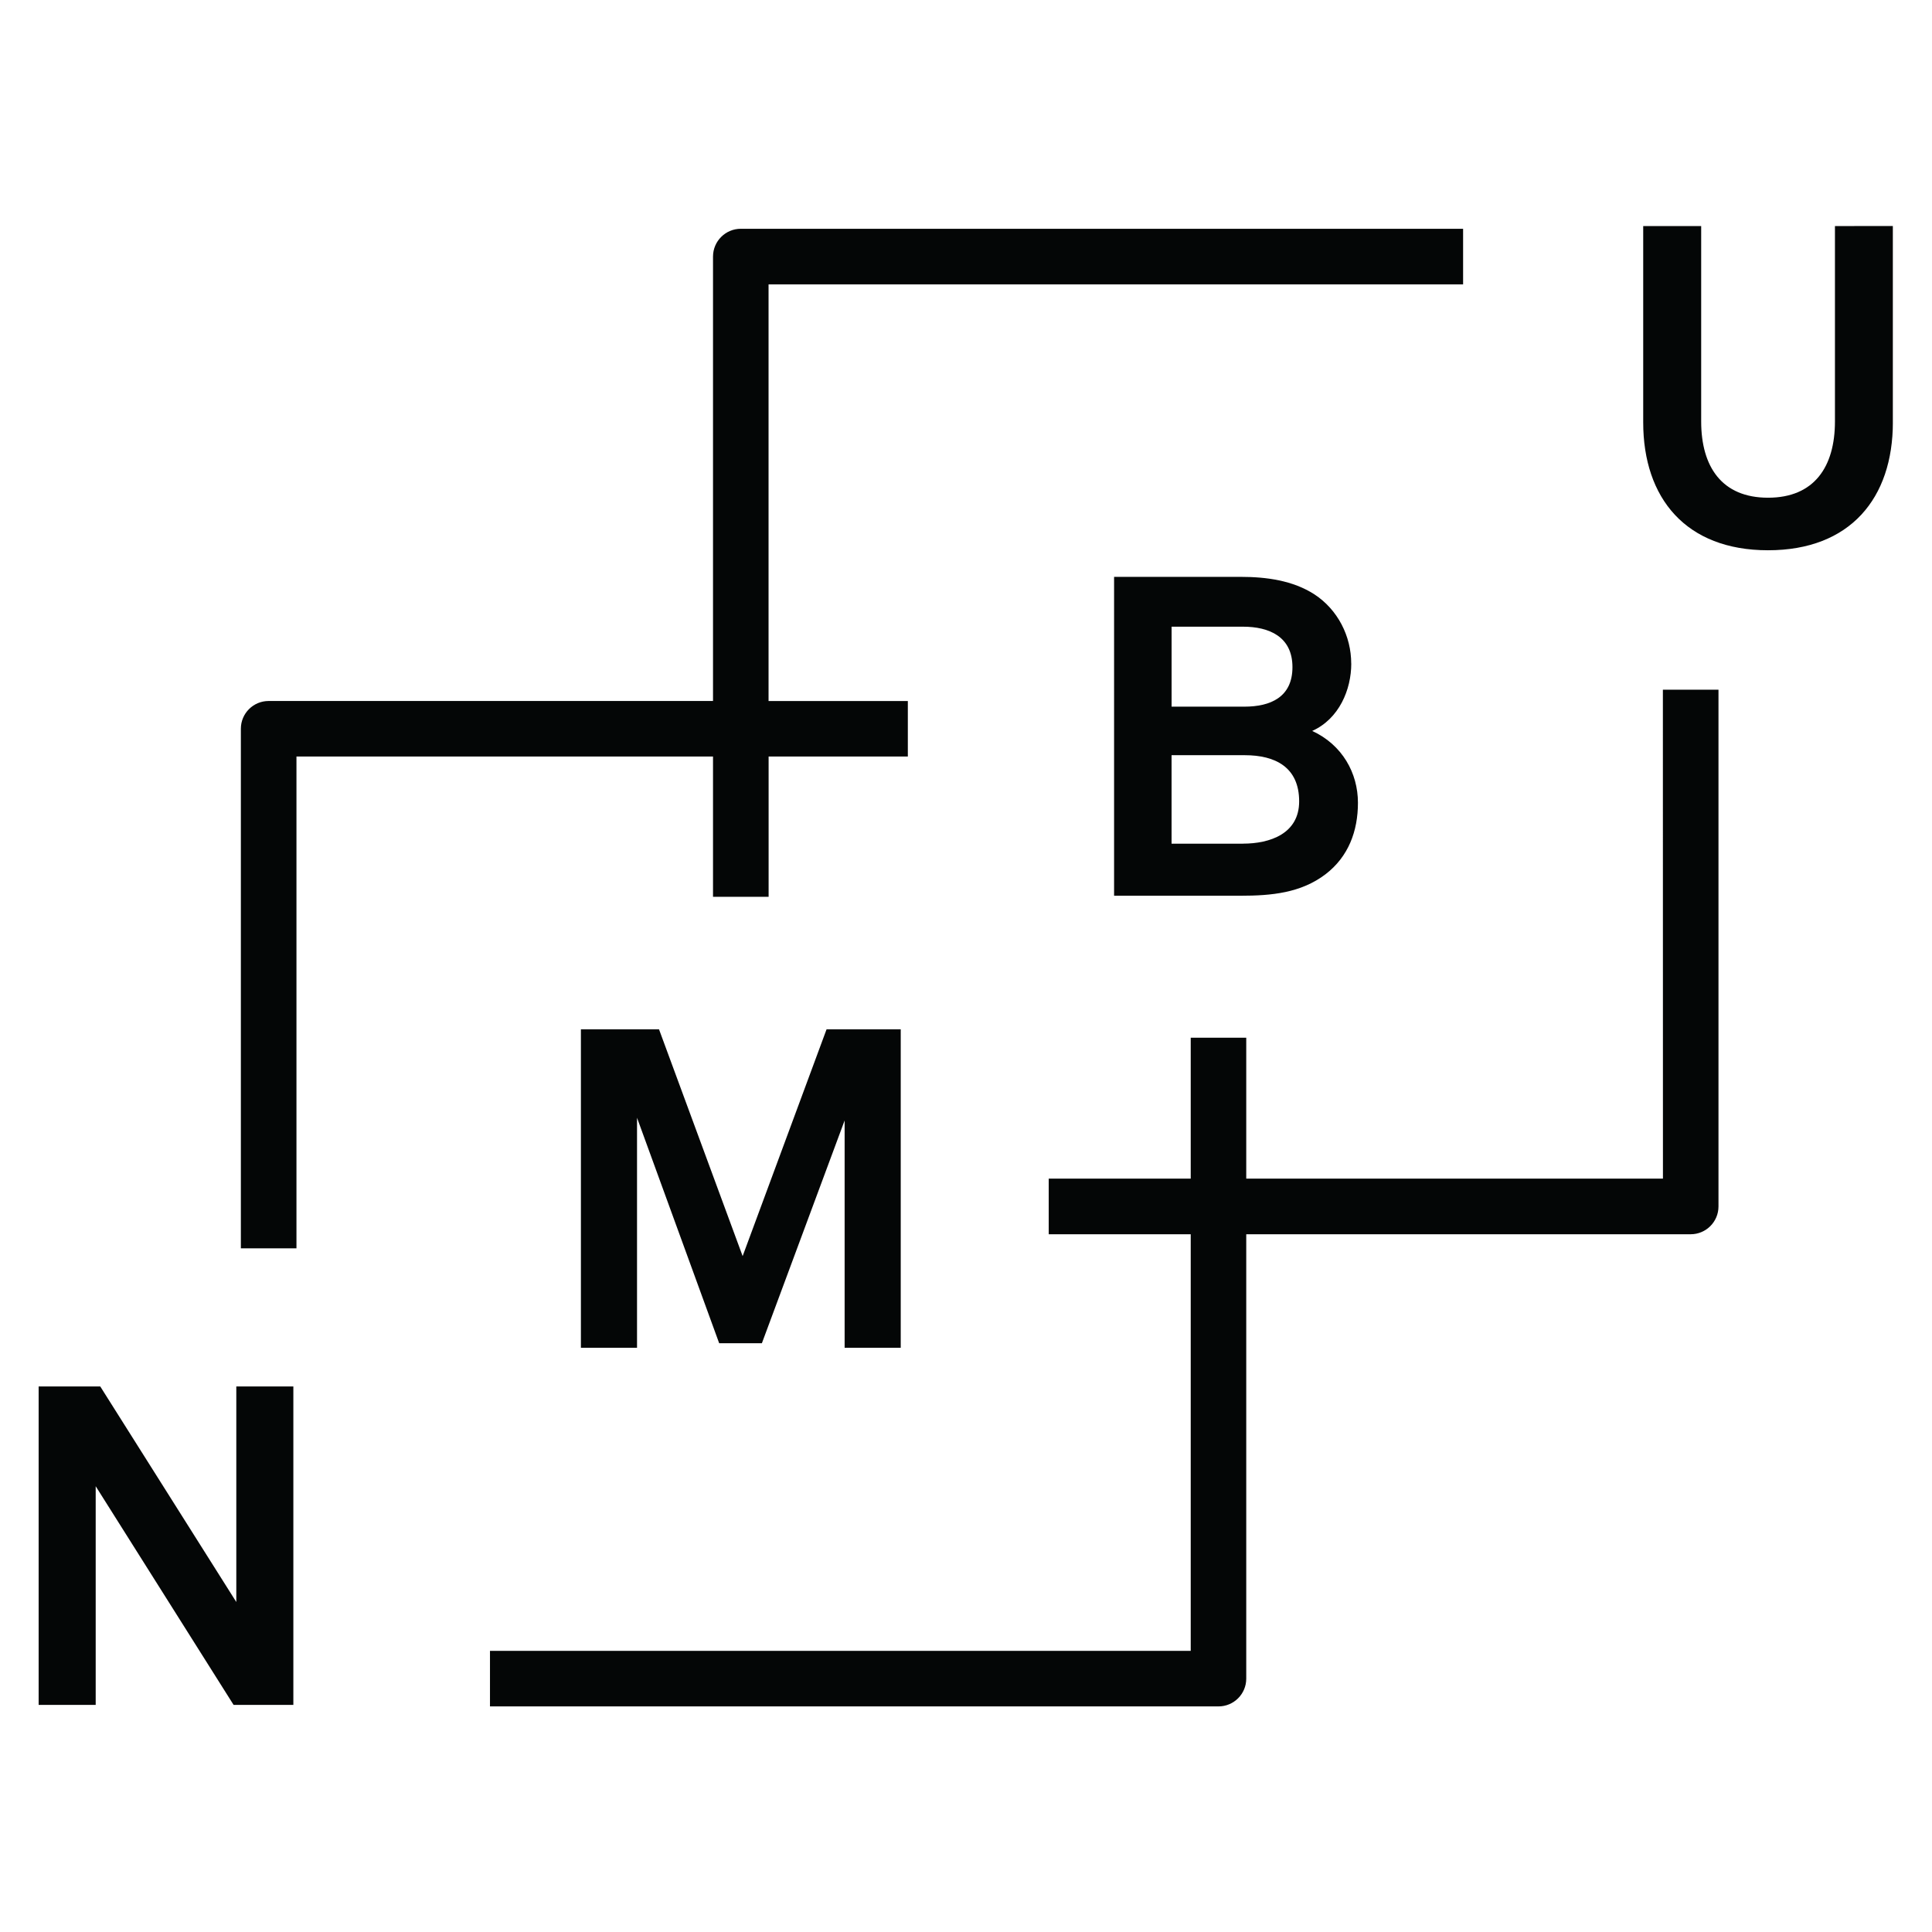 <svg xmlns="http://www.w3.org/2000/svg" viewBox="0 0 94.488 94.488" height="94.488" width="94.488"><defs><clipPath id="a"><path d="M1.417 1.417h68.03v68.03H1.418z"/></clipPath></defs><path d="M11.557 67.806V78.35L4.903 67.807H1.89V83.38h2.79V72.686l6.745 10.696h2.922V67.807zM44.052 65.914V50.34h-3.627L36.32 61.432 32.23 50.34H28.41v15.574h2.745V54.666l4.018 11.028h2.088l4.047-10.896v11.116z" fill="#040606"/><g clip-path="url(#a)" transform="matrix(1.333 0 0 -1.333 0 94.488)"><path d="M67.323 62.59v-7.167c0-1.664-.758-2.8-2.455-2.8-1.695 0-2.453 1.136-2.453 2.8v7.167h-2.127v-7.2c0-2.784 1.566-4.695 4.58-4.695 3.016 0 4.58 1.91 4.58 4.696v7.2zM45.604 39.93h-2.62v3.246h2.687c1.12 0 1.994-.442 1.994-1.695 0-1.186-1.072-1.55-2.06-1.55m-2.62 7.96h2.62c.955 0 1.814-.363 1.814-1.484 0-1.103-.808-1.45-1.764-1.45h-2.67zm6.59-1.352c0 1.006-.494 1.978-1.35 2.538-.79.51-1.764.642-2.7.642h-4.65V38.02h4.65c1.118 0 2.206.1 3.11.79.84.644 1.187 1.583 1.187 2.62 0 1.09-.574 2.127-1.678 2.636.99.446 1.433 1.517 1.433 2.472M61.012 27.64H45.724v5.17h-2.037v-5.17h-5.21V25.6h5.21V10.315h-25.71V8.277h26.73c.56 0 1.017.456 1.017 1.018V25.6H62.03c.563 0 1.02.457 1.02 1.02v18.96H61.01z" fill="#040606"/><path d="M26.16 37.98h2.04v5.147h5.108v2.037h-5.11V60.45H53.68v2.04h-26.5c-.563 0-1.02-.457-1.02-1.02V45.165H9.857c-.564 0-1.02-.456-1.02-1.018V25.084h2.04v18.043H26.16z" fill="#040606"/></g></svg>